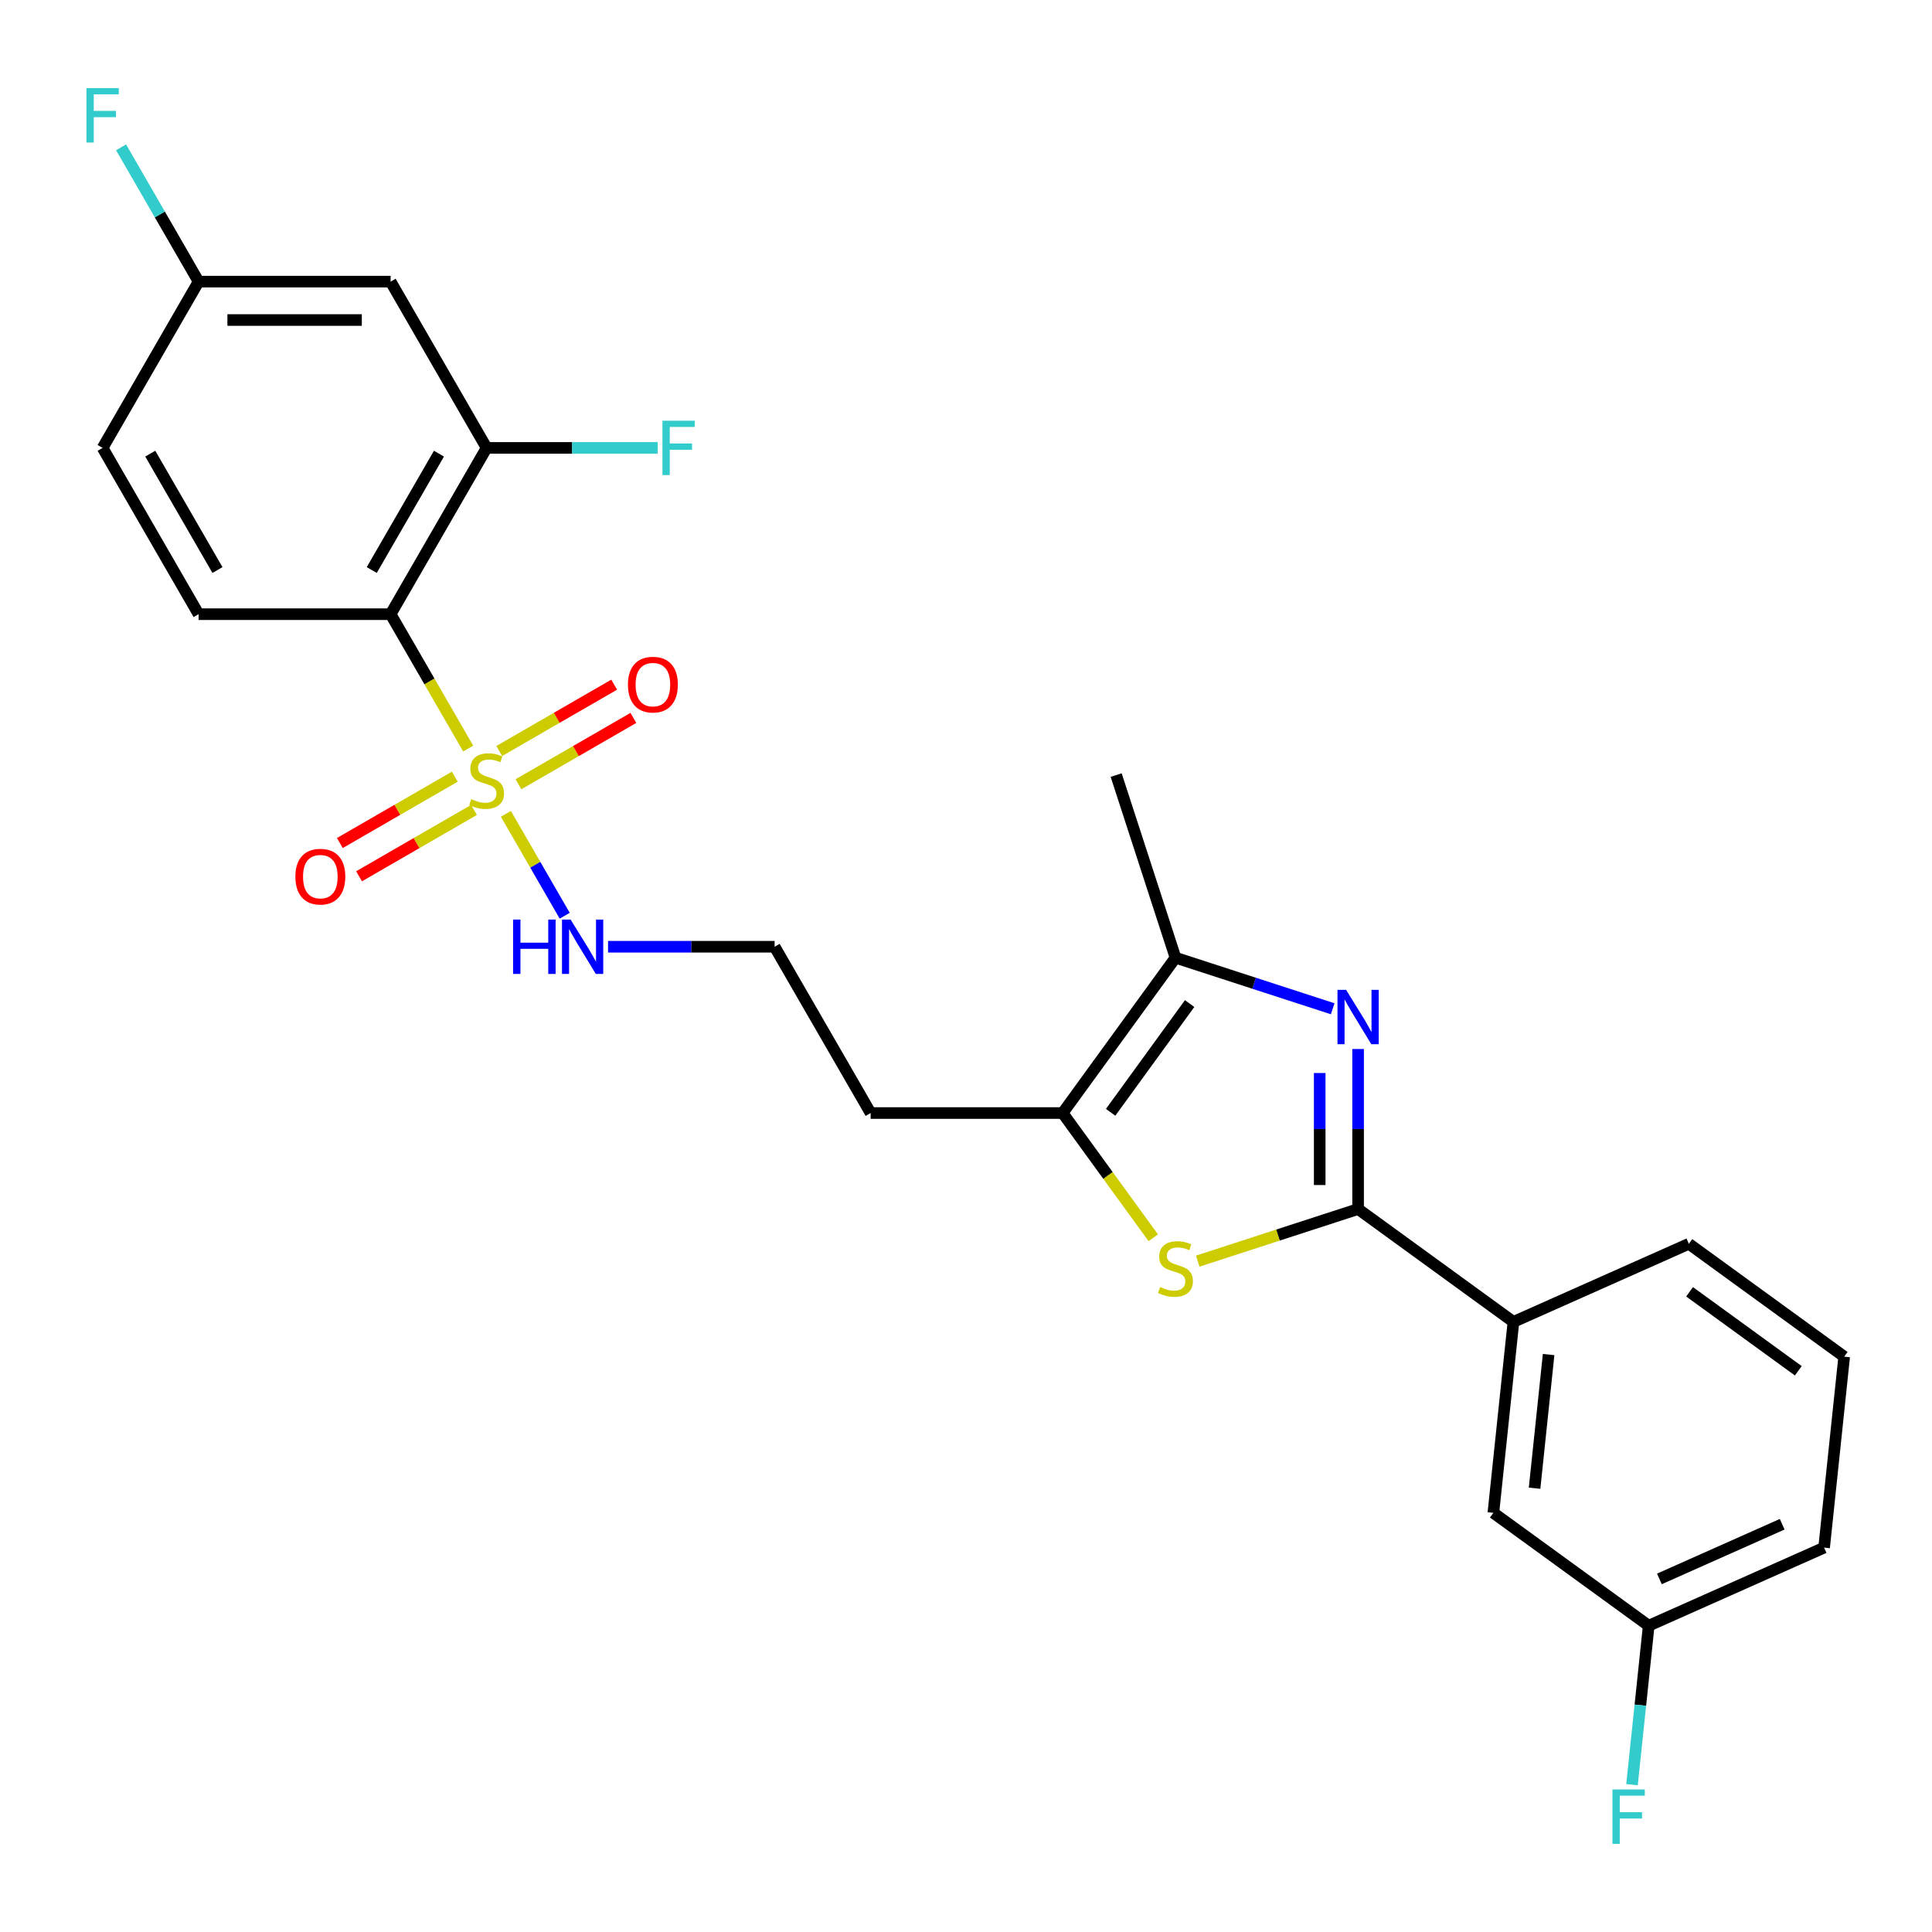 <?xml version='1.0' encoding='iso-8859-1'?>
<svg version='1.1' baseProfile='full'
              xmlns='http://www.w3.org/2000/svg'
                      xmlns:rdkit='http://www.rdkit.org/xml'
                      xmlns:xlink='http://www.w3.org/1999/xlink'
                  xml:space='preserve'
width='1000px' height='1000px' viewBox='0 0 1000 1000'>
<!-- END OF HEADER -->
<rect style='opacity:1.0;fill:#FFFFFF;stroke:none' width='1000' height='1000' x='0' y='0'> </rect>
<path class='bond-2' d='M 242.336,387.452 L 222.259,352.677' style='fill:none;fill-rule:evenodd;stroke:#CCCC00;stroke-width:6px;stroke-linecap:butt;stroke-linejoin:miter;stroke-opacity:1' />
<path class='bond-2' d='M 222.259,352.677 L 202.182,317.902' style='fill:none;fill-rule:evenodd;stroke:#000000;stroke-width:6px;stroke-linecap:butt;stroke-linejoin:miter;stroke-opacity:1' />
<path class='bond-10' d='M 235.395,402.007 L 205.652,419.179' style='fill:none;fill-rule:evenodd;stroke:#CCCC00;stroke-width:6px;stroke-linecap:butt;stroke-linejoin:miter;stroke-opacity:1' />
<path class='bond-10' d='M 205.652,419.179 L 175.908,436.351' style='fill:none;fill-rule:evenodd;stroke:#FF0000;stroke-width:6px;stroke-linecap:butt;stroke-linejoin:miter;stroke-opacity:1' />
<path class='bond-10' d='M 245.333,419.22 L 215.59,436.392' style='fill:none;fill-rule:evenodd;stroke:#CCCC00;stroke-width:6px;stroke-linecap:butt;stroke-linejoin:miter;stroke-opacity:1' />
<path class='bond-10' d='M 215.59,436.392 L 185.846,453.565' style='fill:none;fill-rule:evenodd;stroke:#FF0000;stroke-width:6px;stroke-linecap:butt;stroke-linejoin:miter;stroke-opacity:1' />
<path class='bond-11' d='M 268.35,405.931 L 298.094,388.759' style='fill:none;fill-rule:evenodd;stroke:#CCCC00;stroke-width:6px;stroke-linecap:butt;stroke-linejoin:miter;stroke-opacity:1' />
<path class='bond-11' d='M 298.094,388.759 L 327.837,371.586' style='fill:none;fill-rule:evenodd;stroke:#FF0000;stroke-width:6px;stroke-linecap:butt;stroke-linejoin:miter;stroke-opacity:1' />
<path class='bond-11' d='M 258.412,388.718 L 288.155,371.545' style='fill:none;fill-rule:evenodd;stroke:#CCCC00;stroke-width:6px;stroke-linecap:butt;stroke-linejoin:miter;stroke-opacity:1' />
<path class='bond-11' d='M 288.155,371.545 L 317.899,354.373' style='fill:none;fill-rule:evenodd;stroke:#FF0000;stroke-width:6px;stroke-linecap:butt;stroke-linejoin:miter;stroke-opacity:1' />
<path class='bond-12' d='M 261.845,421.242 L 277.069,447.61' style='fill:none;fill-rule:evenodd;stroke:#CCCC00;stroke-width:6px;stroke-linecap:butt;stroke-linejoin:miter;stroke-opacity:1' />
<path class='bond-12' d='M 277.069,447.61 L 292.292,473.978' style='fill:none;fill-rule:evenodd;stroke:#0000FF;stroke-width:6px;stroke-linecap:butt;stroke-linejoin:miter;stroke-opacity:1' />
<path class='bond-0' d='M 689.794,522.137 L 649.114,508.92' style='fill:none;fill-rule:evenodd;stroke:#0000FF;stroke-width:6px;stroke-linecap:butt;stroke-linejoin:miter;stroke-opacity:1' />
<path class='bond-0' d='M 649.114,508.92 L 608.434,495.702' style='fill:none;fill-rule:evenodd;stroke:#000000;stroke-width:6px;stroke-linecap:butt;stroke-linejoin:miter;stroke-opacity:1' />
<path class='bond-27' d='M 702.952,542.97 L 702.952,584.382' style='fill:none;fill-rule:evenodd;stroke:#0000FF;stroke-width:6px;stroke-linecap:butt;stroke-linejoin:miter;stroke-opacity:1' />
<path class='bond-27' d='M 702.952,584.382 L 702.952,625.795' style='fill:none;fill-rule:evenodd;stroke:#000000;stroke-width:6px;stroke-linecap:butt;stroke-linejoin:miter;stroke-opacity:1' />
<path class='bond-27' d='M 683.076,555.393 L 683.076,584.382' style='fill:none;fill-rule:evenodd;stroke:#0000FF;stroke-width:6px;stroke-linecap:butt;stroke-linejoin:miter;stroke-opacity:1' />
<path class='bond-27' d='M 683.076,584.382 L 683.076,613.371' style='fill:none;fill-rule:evenodd;stroke:#000000;stroke-width:6px;stroke-linecap:butt;stroke-linejoin:miter;stroke-opacity:1' />
<path class='bond-1' d='M 702.952,625.795 L 661.447,639.28' style='fill:none;fill-rule:evenodd;stroke:#000000;stroke-width:6px;stroke-linecap:butt;stroke-linejoin:miter;stroke-opacity:1' />
<path class='bond-1' d='M 661.447,639.28 L 619.942,652.766' style='fill:none;fill-rule:evenodd;stroke:#CCCC00;stroke-width:6px;stroke-linecap:butt;stroke-linejoin:miter;stroke-opacity:1' />
<path class='bond-7' d='M 702.952,625.795 L 783.354,684.21' style='fill:none;fill-rule:evenodd;stroke:#000000;stroke-width:6px;stroke-linecap:butt;stroke-linejoin:miter;stroke-opacity:1' />
<path class='bond-6' d='M 202.182,317.902 L 251.873,231.834' style='fill:none;fill-rule:evenodd;stroke:#000000;stroke-width:6px;stroke-linecap:butt;stroke-linejoin:miter;stroke-opacity:1' />
<path class='bond-6' d='M 192.422,295.053 L 227.205,234.806' style='fill:none;fill-rule:evenodd;stroke:#000000;stroke-width:6px;stroke-linecap:butt;stroke-linejoin:miter;stroke-opacity:1' />
<path class='bond-8' d='M 202.182,317.902 L 102.8,317.902' style='fill:none;fill-rule:evenodd;stroke:#000000;stroke-width:6px;stroke-linecap:butt;stroke-linejoin:miter;stroke-opacity:1' />
<path class='bond-3' d='M 596.926,640.665 L 573.472,608.385' style='fill:none;fill-rule:evenodd;stroke:#CCCC00;stroke-width:6px;stroke-linecap:butt;stroke-linejoin:miter;stroke-opacity:1' />
<path class='bond-3' d='M 573.472,608.385 L 550.019,576.104' style='fill:none;fill-rule:evenodd;stroke:#000000;stroke-width:6px;stroke-linecap:butt;stroke-linejoin:miter;stroke-opacity:1' />
<path class='bond-4' d='M 608.434,495.702 L 550.019,576.104' style='fill:none;fill-rule:evenodd;stroke:#000000;stroke-width:6px;stroke-linecap:butt;stroke-linejoin:miter;stroke-opacity:1' />
<path class='bond-4' d='M 615.752,519.445 L 574.861,575.726' style='fill:none;fill-rule:evenodd;stroke:#000000;stroke-width:6px;stroke-linecap:butt;stroke-linejoin:miter;stroke-opacity:1' />
<path class='bond-22' d='M 608.434,495.702 L 577.723,401.184' style='fill:none;fill-rule:evenodd;stroke:#000000;stroke-width:6px;stroke-linecap:butt;stroke-linejoin:miter;stroke-opacity:1' />
<path class='bond-5' d='M 550.019,576.104 L 450.637,576.104' style='fill:none;fill-rule:evenodd;stroke:#000000;stroke-width:6px;stroke-linecap:butt;stroke-linejoin:miter;stroke-opacity:1' />
<path class='bond-9' d='M 251.873,231.834 L 202.182,145.767' style='fill:none;fill-rule:evenodd;stroke:#000000;stroke-width:6px;stroke-linecap:butt;stroke-linejoin:miter;stroke-opacity:1' />
<path class='bond-16' d='M 251.873,231.834 L 296.137,231.834' style='fill:none;fill-rule:evenodd;stroke:#000000;stroke-width:6px;stroke-linecap:butt;stroke-linejoin:miter;stroke-opacity:1' />
<path class='bond-16' d='M 296.137,231.834 L 340.402,231.834' style='fill:none;fill-rule:evenodd;stroke:#33CCCC;stroke-width:6px;stroke-linecap:butt;stroke-linejoin:miter;stroke-opacity:1' />
<path class='bond-13' d='M 783.354,684.21 L 772.965,783.048' style='fill:none;fill-rule:evenodd;stroke:#000000;stroke-width:6px;stroke-linecap:butt;stroke-linejoin:miter;stroke-opacity:1' />
<path class='bond-13' d='M 801.563,701.113 L 794.291,770.3' style='fill:none;fill-rule:evenodd;stroke:#000000;stroke-width:6px;stroke-linecap:butt;stroke-linejoin:miter;stroke-opacity:1' />
<path class='bond-23' d='M 783.354,684.21 L 874.144,643.788' style='fill:none;fill-rule:evenodd;stroke:#000000;stroke-width:6px;stroke-linecap:butt;stroke-linejoin:miter;stroke-opacity:1' />
<path class='bond-17' d='M 102.8,317.902 L 53.109,231.834' style='fill:none;fill-rule:evenodd;stroke:#000000;stroke-width:6px;stroke-linecap:butt;stroke-linejoin:miter;stroke-opacity:1' />
<path class='bond-17' d='M 112.559,295.053 L 77.776,234.806' style='fill:none;fill-rule:evenodd;stroke:#000000;stroke-width:6px;stroke-linecap:butt;stroke-linejoin:miter;stroke-opacity:1' />
<path class='bond-26' d='M 202.182,145.767 L 102.8,145.767' style='fill:none;fill-rule:evenodd;stroke:#000000;stroke-width:6px;stroke-linecap:butt;stroke-linejoin:miter;stroke-opacity:1' />
<path class='bond-26' d='M 187.274,165.643 L 117.707,165.643' style='fill:none;fill-rule:evenodd;stroke:#000000;stroke-width:6px;stroke-linecap:butt;stroke-linejoin:miter;stroke-opacity:1' />
<path class='bond-19' d='M 314.722,490.036 L 357.834,490.036' style='fill:none;fill-rule:evenodd;stroke:#0000FF;stroke-width:6px;stroke-linecap:butt;stroke-linejoin:miter;stroke-opacity:1' />
<path class='bond-19' d='M 357.834,490.036 L 400.946,490.036' style='fill:none;fill-rule:evenodd;stroke:#000000;stroke-width:6px;stroke-linecap:butt;stroke-linejoin:miter;stroke-opacity:1' />
<path class='bond-18' d='M 772.965,783.048 L 853.367,841.463' style='fill:none;fill-rule:evenodd;stroke:#000000;stroke-width:6px;stroke-linecap:butt;stroke-linejoin:miter;stroke-opacity:1' />
<path class='bond-14' d='M 450.637,576.104 L 400.946,490.036' style='fill:none;fill-rule:evenodd;stroke:#000000;stroke-width:6px;stroke-linecap:butt;stroke-linejoin:miter;stroke-opacity:1' />
<path class='bond-15' d='M 102.8,145.767 L 53.109,231.834' style='fill:none;fill-rule:evenodd;stroke:#000000;stroke-width:6px;stroke-linecap:butt;stroke-linejoin:miter;stroke-opacity:1' />
<path class='bond-20' d='M 102.8,145.767 L 82.734,111.012' style='fill:none;fill-rule:evenodd;stroke:#000000;stroke-width:6px;stroke-linecap:butt;stroke-linejoin:miter;stroke-opacity:1' />
<path class='bond-20' d='M 82.734,111.012 L 62.668,76.257' style='fill:none;fill-rule:evenodd;stroke:#33CCCC;stroke-width:6px;stroke-linecap:butt;stroke-linejoin:miter;stroke-opacity:1' />
<path class='bond-21' d='M 853.367,841.463 L 849.043,882.603' style='fill:none;fill-rule:evenodd;stroke:#000000;stroke-width:6px;stroke-linecap:butt;stroke-linejoin:miter;stroke-opacity:1' />
<path class='bond-21' d='M 849.043,882.603 L 844.719,923.743' style='fill:none;fill-rule:evenodd;stroke:#33CCCC;stroke-width:6px;stroke-linecap:butt;stroke-linejoin:miter;stroke-opacity:1' />
<path class='bond-28' d='M 853.367,841.463 L 944.157,801.041' style='fill:none;fill-rule:evenodd;stroke:#000000;stroke-width:6px;stroke-linecap:butt;stroke-linejoin:miter;stroke-opacity:1' />
<path class='bond-28' d='M 858.901,817.242 L 922.454,788.946' style='fill:none;fill-rule:evenodd;stroke:#000000;stroke-width:6px;stroke-linecap:butt;stroke-linejoin:miter;stroke-opacity:1' />
<path class='bond-24' d='M 874.144,643.788 L 954.545,702.203' style='fill:none;fill-rule:evenodd;stroke:#000000;stroke-width:6px;stroke-linecap:butt;stroke-linejoin:miter;stroke-opacity:1' />
<path class='bond-24' d='M 874.521,668.63 L 930.802,709.521' style='fill:none;fill-rule:evenodd;stroke:#000000;stroke-width:6px;stroke-linecap:butt;stroke-linejoin:miter;stroke-opacity:1' />
<path class='bond-25' d='M 954.545,702.203 L 944.157,801.041' style='fill:none;fill-rule:evenodd;stroke:#000000;stroke-width:6px;stroke-linecap:butt;stroke-linejoin:miter;stroke-opacity:1' />
<path  class='atom-0' d='M 243.922 413.629
Q 244.24 413.748, 245.552 414.305
Q 246.864 414.861, 248.295 415.219
Q 249.766 415.537, 251.197 415.537
Q 253.86 415.537, 255.411 414.265
Q 256.961 412.953, 256.961 410.687
Q 256.961 409.137, 256.166 408.183
Q 255.411 407.229, 254.218 406.712
Q 253.025 406.195, 251.038 405.599
Q 248.533 404.844, 247.023 404.128
Q 245.552 403.412, 244.479 401.902
Q 243.445 400.391, 243.445 397.847
Q 243.445 394.309, 245.83 392.123
Q 248.255 389.936, 253.025 389.936
Q 256.285 389.936, 259.982 391.487
L 259.068 394.548
Q 255.689 393.156, 253.145 393.156
Q 250.402 393.156, 248.891 394.309
Q 247.381 395.422, 247.42 397.37
Q 247.42 398.881, 248.176 399.795
Q 248.971 400.709, 250.084 401.226
Q 251.237 401.743, 253.145 402.339
Q 255.689 403.134, 257.199 403.929
Q 258.71 404.724, 259.783 406.354
Q 260.897 407.944, 260.897 410.687
Q 260.897 414.583, 258.273 416.69
Q 255.689 418.757, 251.356 418.757
Q 248.851 418.757, 246.943 418.2
Q 245.075 417.684, 242.849 416.769
L 243.922 413.629
' fill='#CCCC00'/>
<path  class='atom-1' d='M 696.731 512.34
L 705.953 527.247
Q 706.868 528.718, 708.338 531.382
Q 709.809 534.045, 709.889 534.204
L 709.889 512.34
L 713.626 512.34
L 713.626 540.485
L 709.77 540.485
L 699.871 524.187
Q 698.718 522.278, 697.486 520.092
Q 696.293 517.906, 695.936 517.23
L 695.936 540.485
L 692.278 540.485
L 692.278 512.34
L 696.731 512.34
' fill='#0000FF'/>
<path  class='atom-4' d='M 600.483 666.165
Q 600.801 666.285, 602.113 666.841
Q 603.425 667.398, 604.856 667.755
Q 606.327 668.074, 607.758 668.074
Q 610.422 668.074, 611.972 666.801
Q 613.522 665.49, 613.522 663.224
Q 613.522 661.673, 612.727 660.719
Q 611.972 659.765, 610.779 659.248
Q 609.587 658.732, 607.599 658.135
Q 605.095 657.38, 603.584 656.664
Q 602.113 655.949, 601.04 654.438
Q 600.006 652.928, 600.006 650.384
Q 600.006 646.846, 602.392 644.659
Q 604.817 642.473, 609.587 642.473
Q 612.847 642.473, 616.544 644.023
L 615.629 647.084
Q 612.25 645.693, 609.706 645.693
Q 606.963 645.693, 605.453 646.846
Q 603.942 647.959, 603.982 649.906
Q 603.982 651.417, 604.737 652.331
Q 605.532 653.246, 606.645 653.762
Q 607.798 654.279, 609.706 654.876
Q 612.25 655.671, 613.761 656.466
Q 615.271 657.261, 616.345 658.891
Q 617.458 660.481, 617.458 663.224
Q 617.458 667.119, 614.834 669.226
Q 612.25 671.293, 607.917 671.293
Q 605.413 671.293, 603.505 670.737
Q 601.636 670.22, 599.41 669.306
L 600.483 666.165
' fill='#CCCC00'/>
<path  class='atom-11' d='M 152.886 453.739
Q 152.886 446.981, 156.225 443.205
Q 159.564 439.428, 165.805 439.428
Q 172.046 439.428, 175.386 443.205
Q 178.725 446.981, 178.725 453.739
Q 178.725 460.577, 175.346 464.473
Q 171.967 468.329, 165.805 468.329
Q 159.604 468.329, 156.225 464.473
Q 152.886 460.617, 152.886 453.739
M 165.805 465.149
Q 170.099 465.149, 172.404 462.286
Q 174.75 459.384, 174.75 453.739
Q 174.75 448.214, 172.404 445.431
Q 170.099 442.609, 165.805 442.609
Q 161.512 442.609, 159.167 445.391
Q 156.861 448.174, 156.861 453.739
Q 156.861 459.424, 159.167 462.286
Q 161.512 465.149, 165.805 465.149
' fill='#FF0000'/>
<path  class='atom-12' d='M 325.02 354.357
Q 325.02 347.599, 328.36 343.823
Q 331.699 340.046, 337.94 340.046
Q 344.181 340.046, 347.52 343.823
Q 350.86 347.599, 350.86 354.357
Q 350.86 361.195, 347.481 365.091
Q 344.102 368.947, 337.94 368.947
Q 331.739 368.947, 328.36 365.091
Q 325.02 361.235, 325.02 354.357
M 337.94 365.767
Q 342.233 365.767, 344.539 362.904
Q 346.884 360.002, 346.884 354.357
Q 346.884 348.832, 344.539 346.049
Q 342.233 343.227, 337.94 343.227
Q 333.647 343.227, 331.301 346.009
Q 328.996 348.792, 328.996 354.357
Q 328.996 360.042, 331.301 362.904
Q 333.647 365.767, 337.94 365.767
' fill='#FF0000'/>
<path  class='atom-13' d='M 265.567 475.964
L 269.384 475.964
L 269.384 487.929
L 283.774 487.929
L 283.774 475.964
L 287.591 475.964
L 287.591 504.109
L 283.774 504.109
L 283.774 491.11
L 269.384 491.11
L 269.384 504.109
L 265.567 504.109
L 265.567 475.964
' fill='#0000FF'/>
<path  class='atom-13' d='M 295.342 475.964
L 304.565 490.871
Q 305.479 492.342, 306.95 495.005
Q 308.421 497.669, 308.501 497.828
L 308.501 475.964
L 312.237 475.964
L 312.237 504.109
L 308.381 504.109
L 298.483 487.81
Q 297.33 485.902, 296.098 483.716
Q 294.905 481.529, 294.547 480.853
L 294.547 504.109
L 290.89 504.109
L 290.89 475.964
L 295.342 475.964
' fill='#0000FF'/>
<path  class='atom-17' d='M 342.887 217.762
L 359.623 217.762
L 359.623 220.982
L 346.663 220.982
L 346.663 229.529
L 358.192 229.529
L 358.192 232.788
L 346.663 232.788
L 346.663 245.907
L 342.887 245.907
L 342.887 217.762
' fill='#33CCCC'/>
<path  class='atom-21' d='M 44.741 45.627
L 61.477 45.627
L 61.477 48.847
L 48.517 48.847
L 48.517 57.394
L 60.045 57.394
L 60.045 60.654
L 48.517 60.654
L 48.517 73.772
L 44.741 73.772
L 44.741 45.627
' fill='#33CCCC'/>
<path  class='atom-22' d='M 834.611 926.228
L 851.347 926.228
L 851.347 929.448
L 838.387 929.448
L 838.387 937.995
L 849.916 937.995
L 849.916 941.255
L 838.387 941.255
L 838.387 954.373
L 834.611 954.373
L 834.611 926.228
' fill='#33CCCC'/>
</svg>
